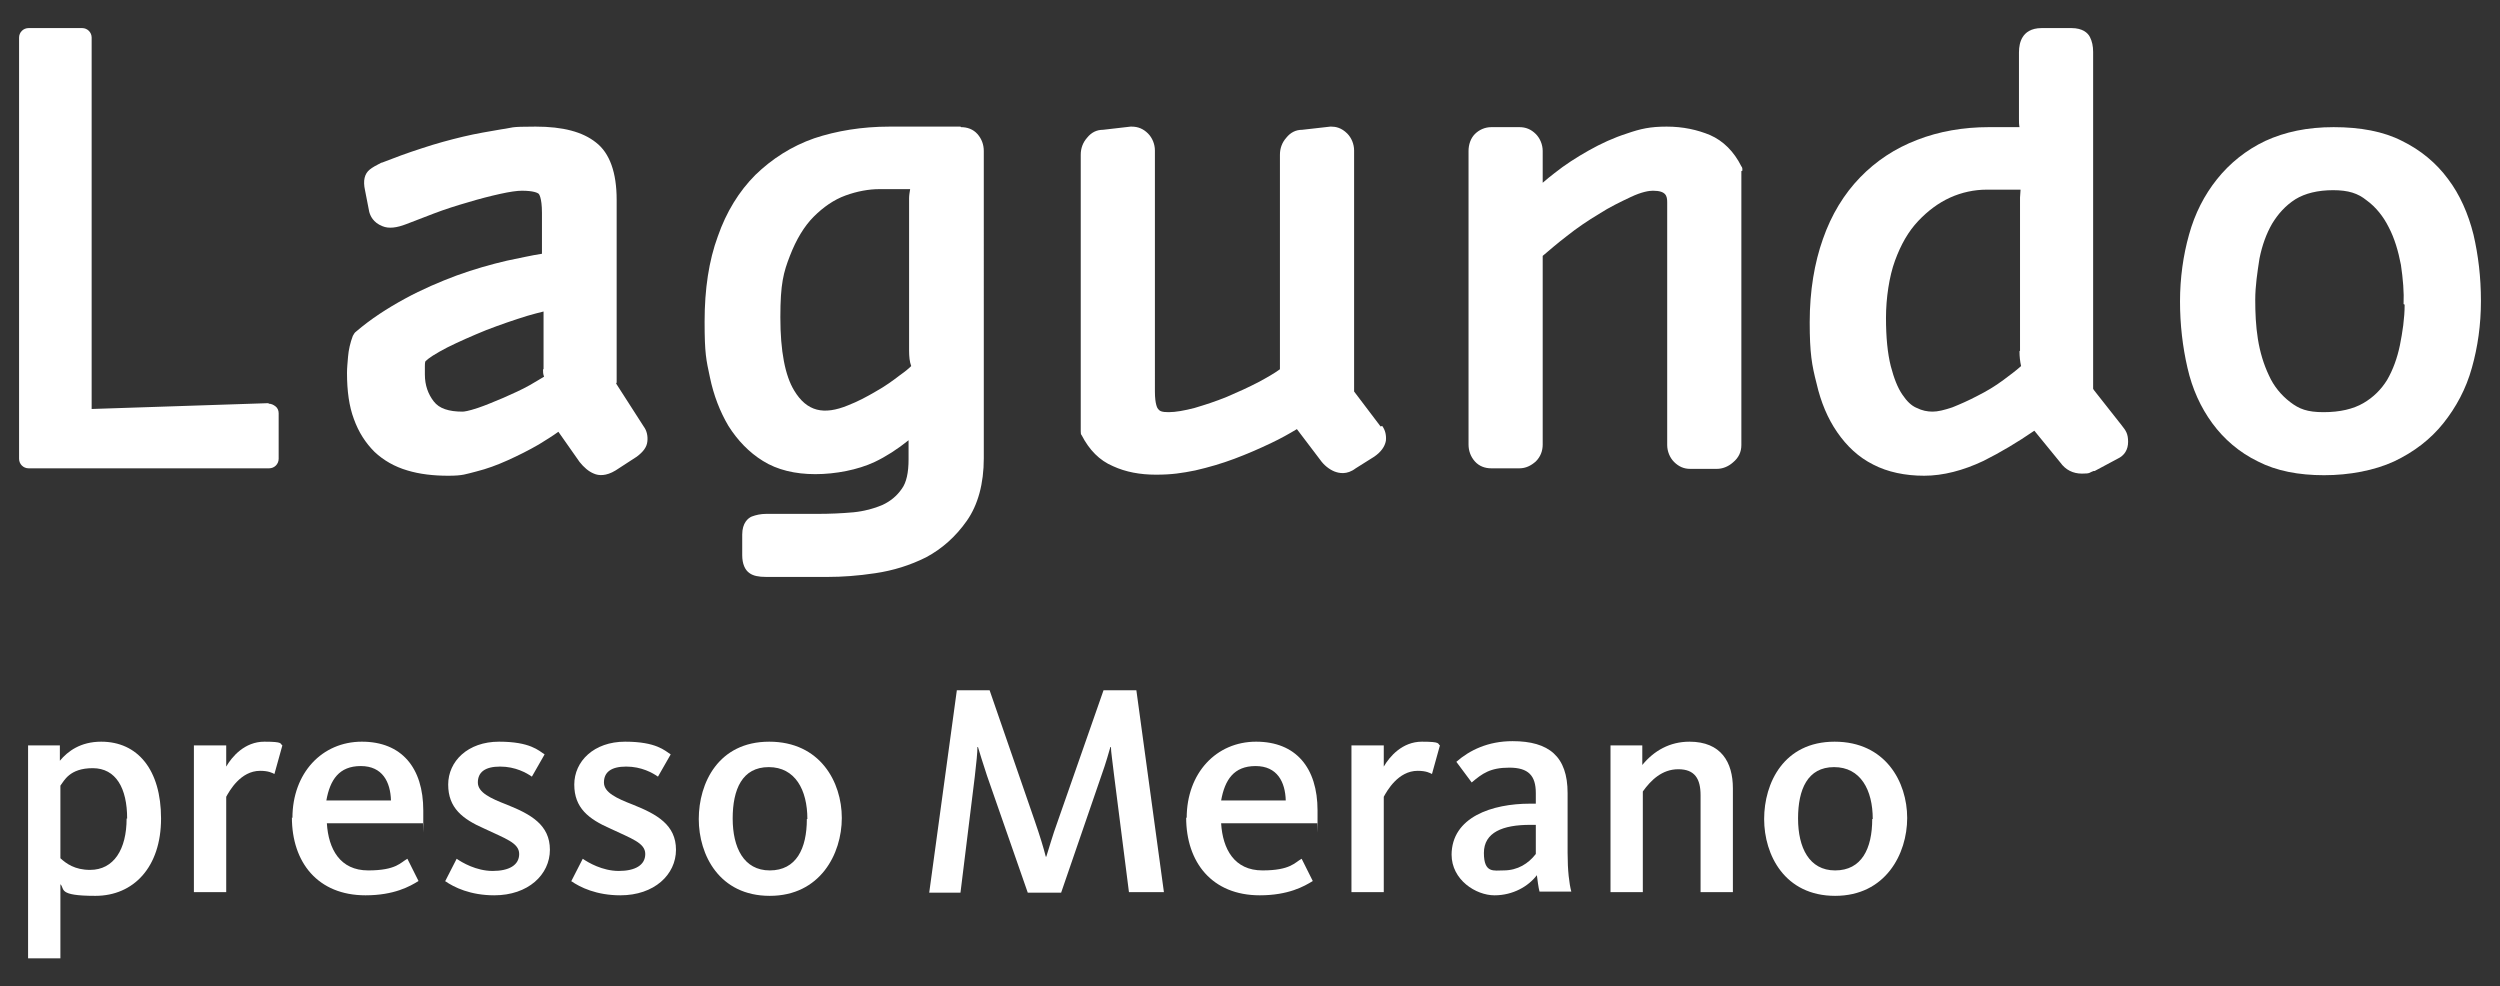 <?xml version="1.0" encoding="UTF-8"?>
<svg xmlns="http://www.w3.org/2000/svg" id="Ebene_1" version="1.1" viewBox="0 0 471.9 186.2">
  <rect x="0" y="0" width="471.9" height="186.2" fill="#333333" stroke="none"/>
  <defs>
    <style>
      .st0 {
        fill: #fff;
      }
    </style>
  </defs>
  <g>
    <path class="st0" d="M50.7,76.1l-33.4,1.1V7.1c0-1-.8-1.8-1.8-1.8H5.4c-1,0-1.8.8-1.8,1.8v79.5c0,1,.8,1.8,1.8,1.8h45.4c1,0,1.8-.8,1.8-1.8v-8.6c0-.5-.2-1-.6-1.3-.4-.3-.8-.5-1.3-.5Z"></path>
    <path class="st0" d="M116.4,72.2v-34.5c0-5.1-1.3-8.8-3.9-10.8-2.5-2-6.2-3-11.4-3s-4.1.2-6.4.5c-2.3.4-4.8.8-7.3,1.4-2.5.6-5.1,1.3-7.8,2.2-2.8.9-5.2,1.8-7.5,2.7,0,0,0,0-.1,0-1,.5-1.7.9-2.2,1.3-1,.8-1.3,2.1-.9,3.9l.8,4.1c.2.7.7,2,2.5,2.7,1.2.5,2.7.3,4.5-.4,1.3-.5,2.9-1.1,5.2-2,2.1-.8,4.3-1.5,6.4-2.1,2.3-.7,4.3-1.2,6.1-1.6,1.8-.4,3.2-.6,4.1-.6,2.2,0,3,.4,3.2.6,0,0,.6.6.6,3.6v7.7c-2,.3-4.1.8-6.6,1.3-3,.7-6.2,1.6-9.5,2.8-3.2,1.2-6.5,2.6-9.8,4.4-3.3,1.8-6.4,3.8-9.2,6.2-.3.2-.4.5-.6.8-.5,1.3-.8,2.7-.9,3.9-.1,1.2-.2,2.2-.2,3.1,0,3.4.4,6.3,1.3,8.7.9,2.5,2.2,4.5,3.9,6.2,1.7,1.6,3.8,2.8,6.2,3.5,2.3.7,4.9,1,7.7,1s3.3-.3,5.3-.8c2-.5,3.9-1.2,5.9-2.1,2-.9,4-1.9,5.9-3,1.3-.8,2.6-1.6,3.7-2.4l4,5.7c.8,1,1.7,1.8,2.7,2.2.9.4,2.3.5,4.1-.6l4-2.6c1.2-.9,1.9-1.8,2-2.9.1-1-.1-2-.7-2.8l-5.2-8.1ZM102.5,69.7c0,.5,0,.9.2,1.4-.8.5-1.7,1-2.7,1.6-1.6.9-3.2,1.6-5,2.4-1.7.7-3.3,1.4-4.8,1.9-1.8.6-2.6.7-2.9.7-2.6,0-4.4-.6-5.4-1.9-1.1-1.4-1.7-3.1-1.7-5.1s0-1,0-1.6c0-.3,0-.6.1-.9.6-.6,1.8-1.4,4.1-2.6,2.2-1.1,4.7-2.2,7.4-3.3,2.6-1,5.2-1.9,7.8-2.7,1.1-.3,2.1-.6,3-.8,0,.8,0,1.4,0,1.8v6.8c0,.8,0,1.6,0,2.3Z"></path>
    <path class="st0" d="M181.3,23.9h-13.4c-5.2,0-10,.8-14.2,2.2-4.3,1.5-8,3.9-11.1,6.9-3.1,3.1-5.5,7-7.1,11.6-1.7,4.6-2.5,10-2.5,16.1s.3,7.2,1,10.5c.7,3.4,1.9,6.5,3.5,9.2,1.7,2.7,3.9,5,6.5,6.6,2.7,1.7,6.1,2.5,9.9,2.5s8-.8,11.2-2.3c2.1-1,4.3-2.4,6.4-4.1v3.6c0,2.5-.4,4.4-1.3,5.6-.9,1.3-2.1,2.3-3.6,3-1.6.7-3.5,1.2-5.5,1.4-2.2.2-4.5.3-6.9.3h-9.6c-1,0-1.9.2-2.7.5-.7.3-1.8,1.2-1.8,3.4v3.9c0,1.6.5,2.8,1.4,3.4.7.5,1.7.7,3.1.7h11.7c2.6,0,5.6-.2,8.9-.7,3.4-.5,6.6-1.5,9.6-3,3-1.6,5.6-3.9,7.7-6.9,2.1-3,3.2-7,3.2-11.8,0,0,0-.1,0-.2V28.5c0-1.2-.4-2.3-1.2-3.2-.8-.9-1.9-1.3-3.1-1.3ZM171.6,66.2c0,1.1.1,2.1.4,2.9-.4.4-1.1,1-2.1,1.7-1.3,1-2.8,2.1-4.6,3.1-1.7,1-3.4,1.9-5.2,2.6-4.6,1.9-7.8,1.2-10.2-2.8-1.7-2.8-2.6-7.4-2.6-13.8s.6-8.5,1.8-11.6c1.2-3.1,2.7-5.6,4.5-7.4,1.8-1.8,3.8-3.2,6-4,2.2-.8,4.4-1.2,6.4-1.2h5.8s0,0,0,0c-.1.6-.2,1.2-.2,1.7,0,.5,0,.9,0,1.4v23.9c0,.8,0,2,0,3.3Z"></path>
    <path class="st0" d="M260.6,80.5l-5-6.6V28.4c0-1.2-.5-2.4-1.3-3.2-1.1-1.1-2.2-1.3-3-1.3s-.1,0-.2,0l-5.3.6c-1.2,0-2.2.5-3,1.5-.8.9-1.2,2-1.2,3.2v40.5c-1.1.8-2.5,1.6-4,2.4-1.9,1-3.9,1.9-6,2.8-2.2.9-4.1,1.5-6.1,2.1-1.9.5-3.6.8-4.9.8s-1.7-.2-2-.6c-.1-.1-.6-.8-.6-3.3V28.4c0-1.2-.5-2.4-1.3-3.2-.9-.9-1.9-1.3-3.1-1.3s-.1,0-.2,0l-5.2.6c-1.2,0-2.2.5-3,1.5-.8.9-1.2,2-1.2,3.2v52.2c0,.3,0,.6.2.8,1.4,2.7,3.3,4.7,5.9,5.8,2.4,1.1,5.1,1.6,8.1,1.6s4.9-.3,7.4-.8c2.6-.6,5-1.3,7.4-2.2,2.4-.9,4.7-1.9,7-3,1.7-.8,3.3-1.7,4.8-2.6l4.4,5.8c.7,1,1.7,1.8,2.7,2.2.8.3,2.3.7,4-.6l3.5-2.2c1.3-.9,2-1.9,2.2-3,.1-1-.1-2-.7-2.8,0,0,0,0,0,0Z"></path>
    <path class="st0" d="M328.9,32.2c0-.3,0-.6-.2-.8-1.4-2.8-3.4-4.8-5.9-5.9-2.4-1-5.1-1.6-8.2-1.6s-4.9.4-7.5,1.3c-2.5.8-4.9,1.9-7.2,3.2-2.3,1.3-4.5,2.7-6.5,4.3-.8.6-1.5,1.2-2.2,1.8v-6c0-1.2-.5-2.4-1.3-3.2-.9-.9-1.9-1.3-3.1-1.3h-5.3c-1.2,0-2.3.5-3.1,1.3-.8.8-1.2,2-1.2,3.2v55.4c0,1.2.4,2.3,1.2,3.2.8.9,1.9,1.3,3.1,1.3h5.3c1.2,0,2.2-.5,3.1-1.3.9-.9,1.3-2,1.3-3.2v-35.6c1.3-1.1,2.8-2.4,4.5-3.7,2-1.6,4.1-3,6.1-4.2,2-1.3,4.1-2.3,6-3.2,2.1-1,3.5-1.2,4.2-1.2,2.5,0,2.7,1,2.7,2.2v45.8c0,1.2.5,2.4,1.3,3.2.9.9,1.9,1.3,3,1.3h5.1c1,0,2.1-.4,3-1.2,1.1-.9,1.6-2,1.6-3.3s0-.1,0-.2v-51.5Z"></path>
    <path class="st0" d="M395.1,73.4V9.8c0-1.1-.2-2-.6-2.8-.4-.8-1.4-1.7-3.5-1.7h-5.6c-2.1,0-3.1.9-3.6,1.7-.5.8-.7,1.8-.7,2.9v9.7c0,.8,0,1.7,0,2.9,0,.5,0,1,.1,1.5h-5.8c-4.8,0-9.4.8-13.5,2.4-4.2,1.6-7.8,4-10.8,7.1-3,3.1-5.4,7-7,11.6-1.6,4.5-2.5,9.8-2.5,15.7s.4,8.1,1.3,11.6c.8,3.5,2.1,6.6,3.9,9.2,1.8,2.6,4,4.7,6.8,6.1,2.7,1.4,6,2.1,9.6,2.1s7.4-1,11.2-2.8c3.2-1.6,6.4-3.5,9.6-5.7l4.9,6c1,1.4,2.4,2.1,4.1,2.1s1.3-.2,2.2-.5c0,0,.1,0,.2,0l4.3-2.3c1.3-.6,2-1.7,2-3.2s-.4-2.1-1.2-3.1l-5.2-6.6ZM381.2,66.3c0,1,.1,1.9.3,2.8-1,.9-2.1,1.7-3.3,2.6-1.6,1.2-3.3,2.2-4.9,3-1.7.9-3.3,1.6-4.8,2.2-1.5.5-2.7.8-3.7.8s-2-.2-3-.7c-1-.4-1.9-1.3-2.7-2.5-.9-1.3-1.6-3.1-2.2-5.4-.6-2.4-.9-5.4-.9-9.1s.6-7.8,1.7-10.8c1.1-3,2.5-5.5,4.4-7.5,1.8-1.9,3.8-3.4,6-4.4,2.2-1,4.6-1.5,6.9-1.5h6.4c0,.5-.1,1-.1,1.5,0,1.1,0,2,0,2.8v22.7c0,.9,0,2.1,0,3.4Z"></path>
    <path class="st0" d="M466.9,44.3c-1-4-2.6-7.6-4.8-10.5-2.2-3-5.2-5.5-8.7-7.2-3.5-1.8-7.9-2.6-12.9-2.6s-9.2.9-12.9,2.6c-3.6,1.7-6.7,4.2-9.1,7.2-2.4,3-4.2,6.5-5.3,10.5-1.1,3.9-1.7,8.2-1.7,12.6s.5,8.6,1.4,12.5c.9,4,2.5,7.5,4.7,10.5,2.2,3,5.1,5.5,8.6,7.2,3.5,1.8,7.7,2.6,12.5,2.6s9.5-.9,13.2-2.6c3.8-1.8,6.9-4.2,9.3-7.2,2.4-3,4.3-6.5,5.4-10.5,1.1-3.9,1.7-8.1,1.7-12.6s-.5-8.6-1.4-12.5ZM453.9,57.5h0c0,2.6-.4,5.2-.9,7.7-.5,2.4-1.3,4.6-2.4,6.5-1.1,1.8-2.6,3.3-4.5,4.4-1.9,1.1-4.4,1.7-7.5,1.7s-4.6-.6-6.3-1.9c-1.7-1.3-3.1-3-4-5-1-2.1-1.7-4.4-2.1-6.9-.4-2.5-.5-5-.5-7.4,0-2.6.4-5.2.8-7.8.5-2.5,1.3-4.7,2.4-6.6,1.1-1.8,2.5-3.4,4.4-4.6,1.8-1.1,4.2-1.7,7.1-1.7s4.7.6,6.3,1.9c1.8,1.3,3.2,3.1,4.2,5.1,1.1,2.1,1.8,4.5,2.3,7.1.4,2.7.6,5.2.5,7.4Z"></path>
  </g>
  <g>
    <path class="st0" d="M5.3,140.7h6v2.9c1.5-1.8,3.9-3.6,7.8-3.6,6.9,0,11.3,5.3,11.3,14.5s-5.2,14.6-12.4,14.6-5.7-1.3-6.6-2.2v14h-6.1v-40.2ZM24,154.5c0-5.7-2.1-9.5-6.5-9.5s-5.4,2.4-6.1,3.3v13.7c1.1,1,2.7,2.2,5.6,2.2,4.5,0,6.9-3.9,6.9-9.7Z"></path>
    <path class="st0" d="M36.6,140.7h6.1v4c1.1-1.9,3.5-4.7,7.2-4.7s2.9.4,3.4.7l-1.5,5.4c-.4-.2-1.1-.6-2.7-.6-3.7,0-5.8,3.8-6.4,4.9v18h-6.1v-27.7h0Z"></path>
    <path class="st0" d="M55.2,154.4c0-8.5,5.6-14.4,13.1-14.4s11.6,4.9,11.6,13,0,1.6-.1,2.4h-18.1c.3,4.9,2.5,8.9,7.8,8.9s6.1-1.5,7.4-2.2l2.1,4.2c-1.6,1-4.6,2.7-10,2.7-9,0-13.9-6.2-13.9-14.7ZM73.8,151.1c-.1-3.5-1.6-6.5-5.7-6.5s-5.8,2.6-6.5,6.5h12.1Z"></path>
    <path class="st0" d="M84,166.4l2.2-4.3c1,.7,3.7,2.3,6.8,2.3s5-1.1,5-3.2-2.6-2.9-6.6-4.8c-4.1-1.8-6.8-3.9-6.8-8.3s3.7-8.1,9.6-8.1,7.5,1.7,8.6,2.4l-2.4,4.2c-1-.7-3.1-1.9-6-1.9s-4.2,1.1-4.2,3,2.4,3,5.5,4.2c4.5,1.8,8.1,3.8,8.1,8.5s-4.1,8.6-10.5,8.6c-4.5,0-7.6-1.5-9.3-2.7Z"></path>
    <path class="st0" d="M107.8,166.4l2.2-4.3c1,.7,3.7,2.3,6.8,2.3s5-1.1,5-3.2-2.6-2.9-6.6-4.8c-4.1-1.8-6.8-3.9-6.8-8.3s3.7-8.1,9.6-8.1,7.5,1.7,8.6,2.4l-2.4,4.2c-1-.7-3.1-1.9-6-1.9s-4.2,1.1-4.2,3,2.4,3,5.5,4.2c4.5,1.8,8.1,3.8,8.1,8.5s-4.1,8.6-10.5,8.6c-4.5,0-7.6-1.5-9.3-2.7Z"></path>
    <path class="st0" d="M131.9,154.6c0-6.8,3.7-14.6,13.3-14.6s13.7,7.6,13.7,14.4-4.1,14.7-13.6,14.7-13.4-7.7-13.4-14.5ZM152.4,154.6c0-5.5-2.3-9.8-7.3-9.8s-6.8,4.2-6.8,9.7,2.1,9.8,7,9.8c5,0,7-4.1,7-9.7Z"></path>
    <path class="st0" d="M180.6,130.3h6.2l8.5,24.6c1,2.9,1.7,5.2,2.1,6.8h.1c.5-1.5,1.1-3.8,2.2-6.8l8.6-24.6h6.2l5.2,38.1h-6.6l-2.8-22c-.3-2.7-.6-4.5-.6-5.4h-.1c-.3,1-.8,2.9-1.7,5.4l-7.6,22.1h-6.3l-7.7-22.1c-.8-2.5-1.4-4.3-1.7-5.4h-.1c0,1.1-.2,3-.5,5.6l-2.7,21.9h-5.9l5.2-38.1Z"></path>
    <path class="st0" d="M224,154.4c0-8.5,5.6-14.4,13.1-14.4s11.6,4.9,11.6,13,0,1.6-.1,2.4h-18.1c.3,4.9,2.5,8.9,7.8,8.9s6.1-1.5,7.4-2.2l2.1,4.2c-1.6,1-4.6,2.7-10,2.7-9,0-13.9-6.2-13.9-14.7ZM242.7,151.1c-.1-3.5-1.6-6.5-5.7-6.5s-5.8,2.6-6.5,6.5h12.1Z"></path>
    <path class="st0" d="M255.1,140.7h6.1v4c1.1-1.9,3.5-4.7,7.2-4.7s2.9.4,3.4.7l-1.5,5.4c-.4-.2-1.1-.6-2.7-.6-3.7,0-5.8,3.8-6.4,4.9v18h-6.1v-27.7h0Z"></path>
    <path class="st0" d="M274,161.4c0-7.2,7.7-9.7,14.8-9.7h1.1v-2c0-3.3-1.4-4.8-5-4.8s-5.1,1.1-7.1,2.8l-2.9-3.9c2.5-2.2,6-3.9,10.6-3.9,6.9,0,10.4,2.9,10.4,9.8v11.3c0,3.3.3,5.8.7,7.3h-6c-.2-.7-.4-2.3-.5-3.1-1.6,2.1-4.5,3.8-8,3.8s-8.1-2.9-8.1-7.7ZM289.9,161.3v-5.6h-1.1c-5.1,0-8.7,1.4-8.7,5.3s1.9,3.3,3.7,3.3c2.7,0,4.7-1.3,6.1-3.1Z"></path>
    <path class="st0" d="M304,140.7h6v3.7c2.2-2.7,5.2-4.4,8.9-4.4,6,0,8.2,3.9,8.2,8.8v19.6h-6.1v-18.3c0-3.1-1.1-4.9-4.2-4.9s-5.2,2.1-6.7,4.2v19h-6.1v-27.7Z"></path>
    <path class="st0" d="M333,154.6c0-6.8,3.7-14.6,13.3-14.6s13.7,7.6,13.7,14.4-4.1,14.7-13.6,14.7-13.4-7.7-13.4-14.5ZM353.5,154.6c0-5.5-2.3-9.8-7.3-9.8s-6.8,4.2-6.8,9.7,2.1,9.8,7,9.8c5,0,7-4.1,7-9.7Z"></path>
  </g>
</svg>
